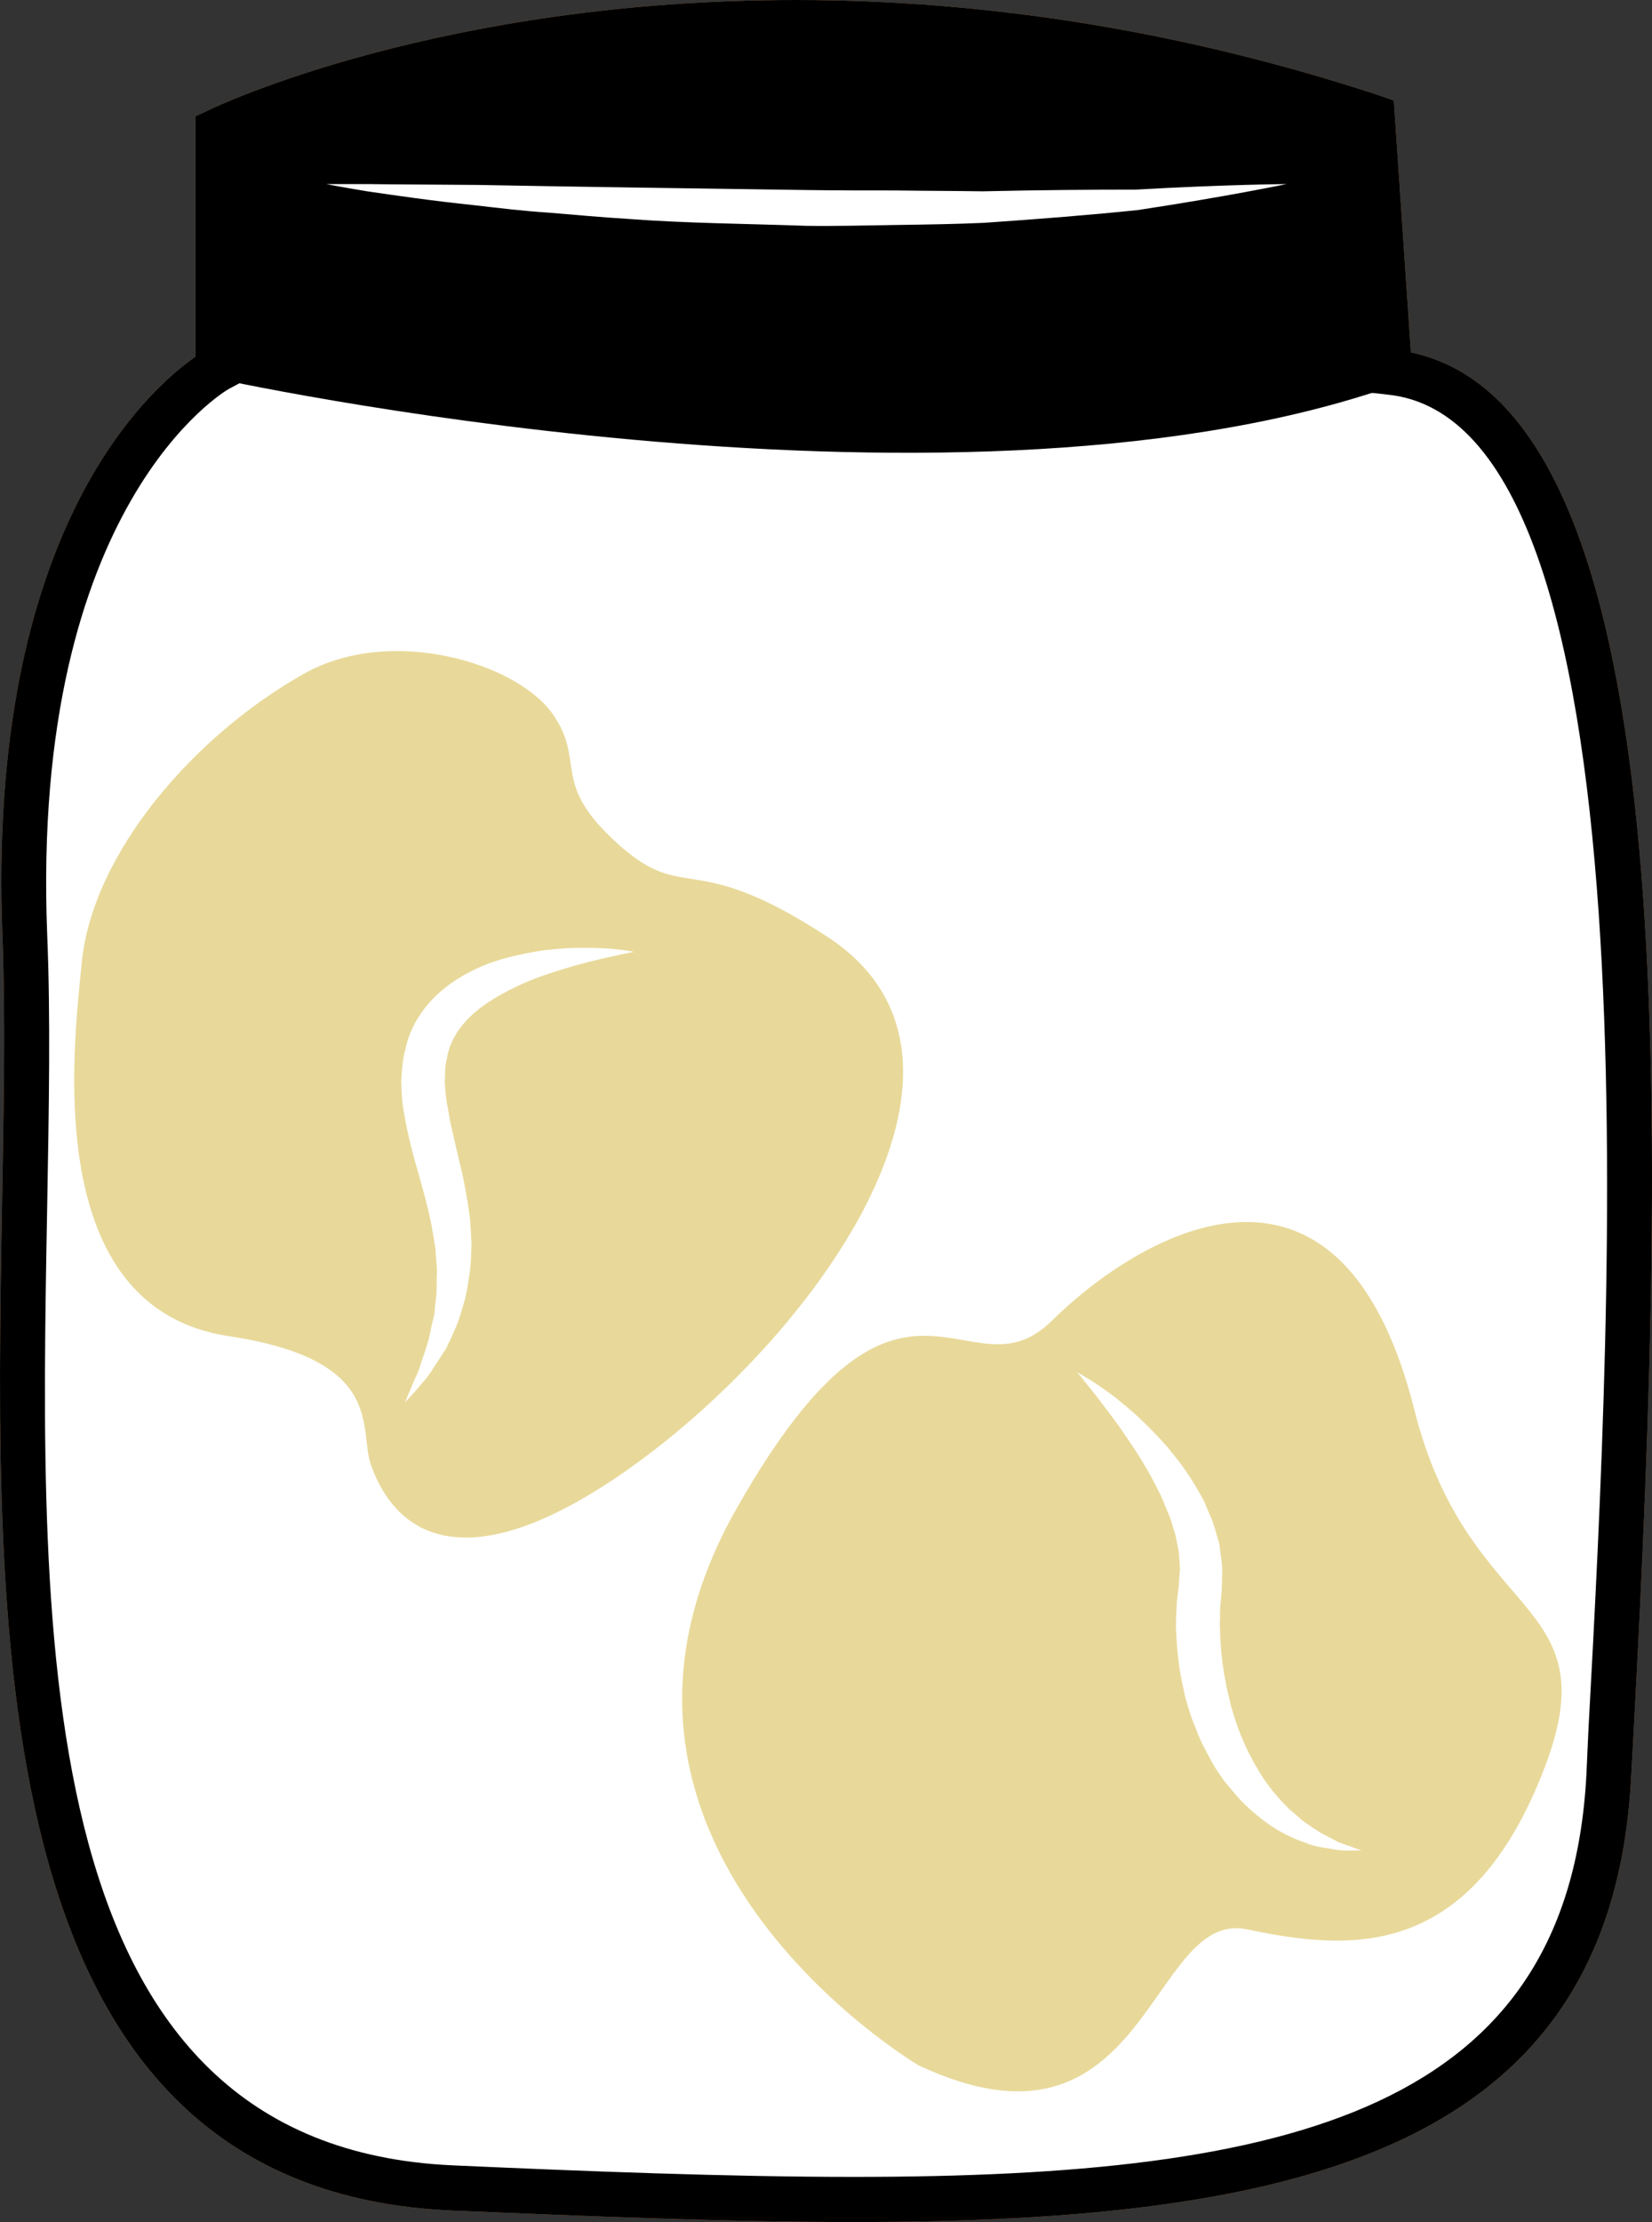 <?xml version="1.0" encoding="UTF-8" standalone="no"?>
<svg
   xmlns:dc="http://purl.org/dc/elements/1.1/"
   xmlns:cc="http://creativecommons.org/ns#"
   xmlns:rdf="http://www.w3.org/1999/02/22-rdf-syntax-ns#"
   xmlns:svg="http://www.w3.org/2000/svg"
   xmlns="http://www.w3.org/2000/svg"
   id="svg24"
   viewBox="0 0 3877.816 5215"
   style="clip-rule:evenodd;fill-rule:evenodd;image-rendering:optimizeQuality;shape-rendering:geometricPrecision;text-rendering:geometricPrecision"
   version="1.1"
   height="52.15mm"
   width="38.778mm"
   xml:space="preserve"><rect x="0" y="0" width="3877.816" height="5215" fill="#333333" stroke="none"/>
 <defs
   id="defs4">
  <style
   id="style2"
   type="text/css">
   <![CDATA[
    .fil3 {fill:black;fill-rule:nonzero}
    .fil1 {fill:#BA855A;fill-rule:nonzero}
    .fil0 {fill:#DDC8B1;fill-rule:nonzero}
    .fil4 {fill:#E8D99A;fill-rule:nonzero}
    .fil2 {fill:white;fill-rule:nonzero}
   ]]>
  </style>
 </defs>
 <g
   transform="translate(-8868.195,-12471)"
   id="Vrstva_x0020_1">
  <path
   style="fill:#ddc8b1;fill-rule:nonzero"
   id="path7"
   d="m 12130,13344 c 713,70 570,2246 514,3296 -56,1050 -1126,1035 -2714,966 -1273,-56 -970,-1876 -1012,-2939 -42,-1064 445,-1330 445,-1330 v -560 c 0,0 1145,-549 2718,-31 z"
   class="fil0" />
  <path
   style="fill:#ba855a;fill-rule:nonzero"
   id="path9"
   d="m 9433,12812 v 557 l -28,15 c -4,2 -466,269 -426,1281 8,192 4,407 0,635 -19,1035 -40,2209 953,2253 314,14 645,27 940,27 1031,0 1678,-158 1720,-943 l 5,-110 c 54,-995 167,-3068 -473,-3130 l -44,-5 -41,-607 c -431,-138 -870,-208 -1303,-208 -699,0 -1181,183 -1303,235 z m 1439,4874 c -298,0 -630,-14 -944,-27 -1096,-49 -1073,-1331 -1055,-2361 4,-226 8,-440 1,-629 -38,-951 344,-1285 453,-1361 v -564 l 30,-14 c 22,-11 546,-259 1379,-259 456,0 917,75 1370,224 l 34,12 40,591 c 636,134 604,1736 523,3235 l -6,110 c -46,866 -763,1043 -1825,1043 z"
   class="fil1" />
  <path
   style="fill:#ffffff;fill-rule:nonzero"
   id="path11"
   d="m 12130,13344 c 713,70 570,2246 514,3296 -56,1050 -1126,1035 -2714,966 -1273,-56 -935,-1876 -977,-2939 -42,-1064 480,-1330 480,-1330 v -560 c 0,0 1111,-549 2683,-31 z"
   class="fil2" />
  <path
   style="fill:#000000;fill-rule:nonzero"
   id="path13"
   d="m 12119,13383 c -1043,353 -2749,-25 -2749,-25 l 13,-581 c 0,0 1130,-549 2702,-31 z"
   class="fil3" />
  <path
   style="fill:#ffffff;fill-rule:nonzero"
   id="path15"
   d="m 9634,12903 c 0,0 36,0 98,0 62,1 150,1 256,2 211,4 492,8 774,12 70,1 141,1 210,1 69,1 137,1 203,2 132,-3 254,-4 360,-4 210,-12 353,-13 353,-13 0,0 -138,29 -349,61 -106,11 -230,21 -362,30 -67,3 -135,4 -205,5 -69,1 -140,3 -211,2 -141,-5 -283,-6 -415,-16 -66,-4 -130,-10 -191,-15 -61,-4 -118,-11 -170,-17 -106,-11 -193,-24 -255,-33 -61,-10 -96,-17 -96,-17 z"
   class="fil2" />
  <path
   style="fill:#000000;fill-rule:nonzero"
   id="path17"
   d="m 9433,12812 v 557 l -28,15 c -4,2 -466,269 -426,1281 8,192 4,407 0,635 -19,1035 -40,2209 953,2253 314,14 645,27 940,27 1031,0 1678,-158 1720,-943 l 5,-110 c 54,-995 167,-3068 -473,-3130 l -44,-5 -41,-607 c -431,-138 -870,-208 -1303,-208 -699,0 -1181,183 -1303,235 z m 1439,4874 c -298,0 -630,-14 -944,-27 -1096,-49 -1073,-1331 -1055,-2361 4,-226 8,-440 1,-629 -38,-951 344,-1285 453,-1361 v -564 l 30,-14 c 22,-11 546,-259 1379,-259 456,0 917,75 1370,224 l 34,12 40,591 c 636,134 604,1736 523,3235 l -6,110 c -46,866 -763,1043 -1825,1043 z"
   class="fil3" />
  <path
   style="fill:#e8d99a;fill-rule:nonzero"
   id="path19"
   d="m 11610,15869 c 12,15 24,29 36,46 11,16 23,33 33,52 6,9 11,19 16,28 4,11 9,21 13,31 10,21 15,45 22,67 2,12 3,25 5,37 l 2,18 v 20 l -1,36 -3,33 c -1,11 -1,20 -1,30 0,10 -1,19 0,29 1,41 5,82 13,121 3,20 9,39 13,59 6,18 11,37 18,55 7,18 14,35 22,51 5,9 9,17 13,25 4,7 9,15 13,22 18,30 39,56 61,78 10,12 22,20 33,30 10,10 22,16 32,24 6,3 11,7 16,10 5,3 10,6 15,8 10,6 20,10 28,15 17,7 32,11 41,15 10,4 15,5 15,5 h -16 c -10,0 -26,1 -46,-2 -19,-4 -44,-5 -70,-16 -27,-9 -57,-23 -86,-43 -29,-21 -59,-46 -85,-78 -7,-8 -13,-16 -20,-24 -6,-9 -12,-17 -18,-26 -12,-18 -21,-38 -32,-58 -10,-19 -17,-41 -26,-62 -7,-22 -15,-44 -19,-67 -11,-45 -16,-92 -18,-139 -1,-12 0,-25 0,-37 1,-12 1,-25 2,-35 l 4,-33 2,-29 1,-13 -1,-14 -2,-27 c -4,-18 -6,-36 -13,-54 -2,-9 -5,-18 -8,-26 -4,-9 -7,-18 -11,-26 -6,-18 -15,-33 -23,-50 -16,-31 -34,-61 -52,-88 -18,-27 -35,-52 -51,-73 -16,-21 -30,-40 -42,-55 -24,-30 -38,-47 -38,-47 0,0 20,10 52,32 16,11 36,25 57,43 21,17 44,38 68,63 12,12 24,25 36,39 z m -273,-298 c -198,195 -349,-248 -739,439 -450,790 426,1308 426,1308 540,254 540,-367 771,-319 232,48 525,83 701,-385 149,-397 -182,-334 -308,-835 -176,-699 -654,-403 -851,-208 z"
   class="fil4" />
  <path
   style="fill:#e8d99a;fill-rule:nonzero"
   id="path21"
   d="m 9843,15705 c 9,-17 15,-41 24,-66 2,-6 4,-13 6,-19 2,-7 3,-14 5,-21 2,-15 7,-29 10,-45 1,-16 3,-32 5,-49 0,-17 0,-35 1,-52 -1,-18 -3,-37 -4,-55 -4,-19 -6,-38 -10,-57 -8,-39 -19,-79 -31,-121 -12,-42 -24,-86 -32,-135 -5,-23 -6,-49 -7,-74 1,-28 4,-59 10,-78 10,-52 43,-100 79,-132 37,-33 78,-54 117,-69 39,-14 77,-22 111,-28 69,-11 127,-9 167,-7 40,3 62,8 62,8 0,0 -22,4 -61,13 -38,8 -92,22 -153,43 -31,11 -63,25 -94,42 -31,17 -62,38 -85,63 -24,26 -40,55 -46,90 -6,24 -3,37 -5,54 2,19 2,38 7,59 6,40 17,82 27,126 11,43 19,88 25,132 2,22 3,44 4,65 -1,22 -1,44 -4,64 -3,21 -6,41 -10,59 -5,19 -11,37 -16,54 -6,17 -14,32 -20,47 -4,7 -7,14 -10,21 -5,6 -8,12 -12,18 -16,24 -28,45 -42,60 -26,31 -42,47 -42,47 0,0 9,-22 24,-57 z m 968,-1035 c -331,-217 -333,-66 -507,-232 -141,-134 -61,-181 -139,-292 -85,-120 -380,-208 -583,-94 -258,145 -497,421 -522,679 -19,196 -98,810 346,876 370,56 303,218 333,302 30,85 146,326 590,20 443,-306 928,-967 482,-1259 z"
   class="fil4" />
 </g>
</svg>